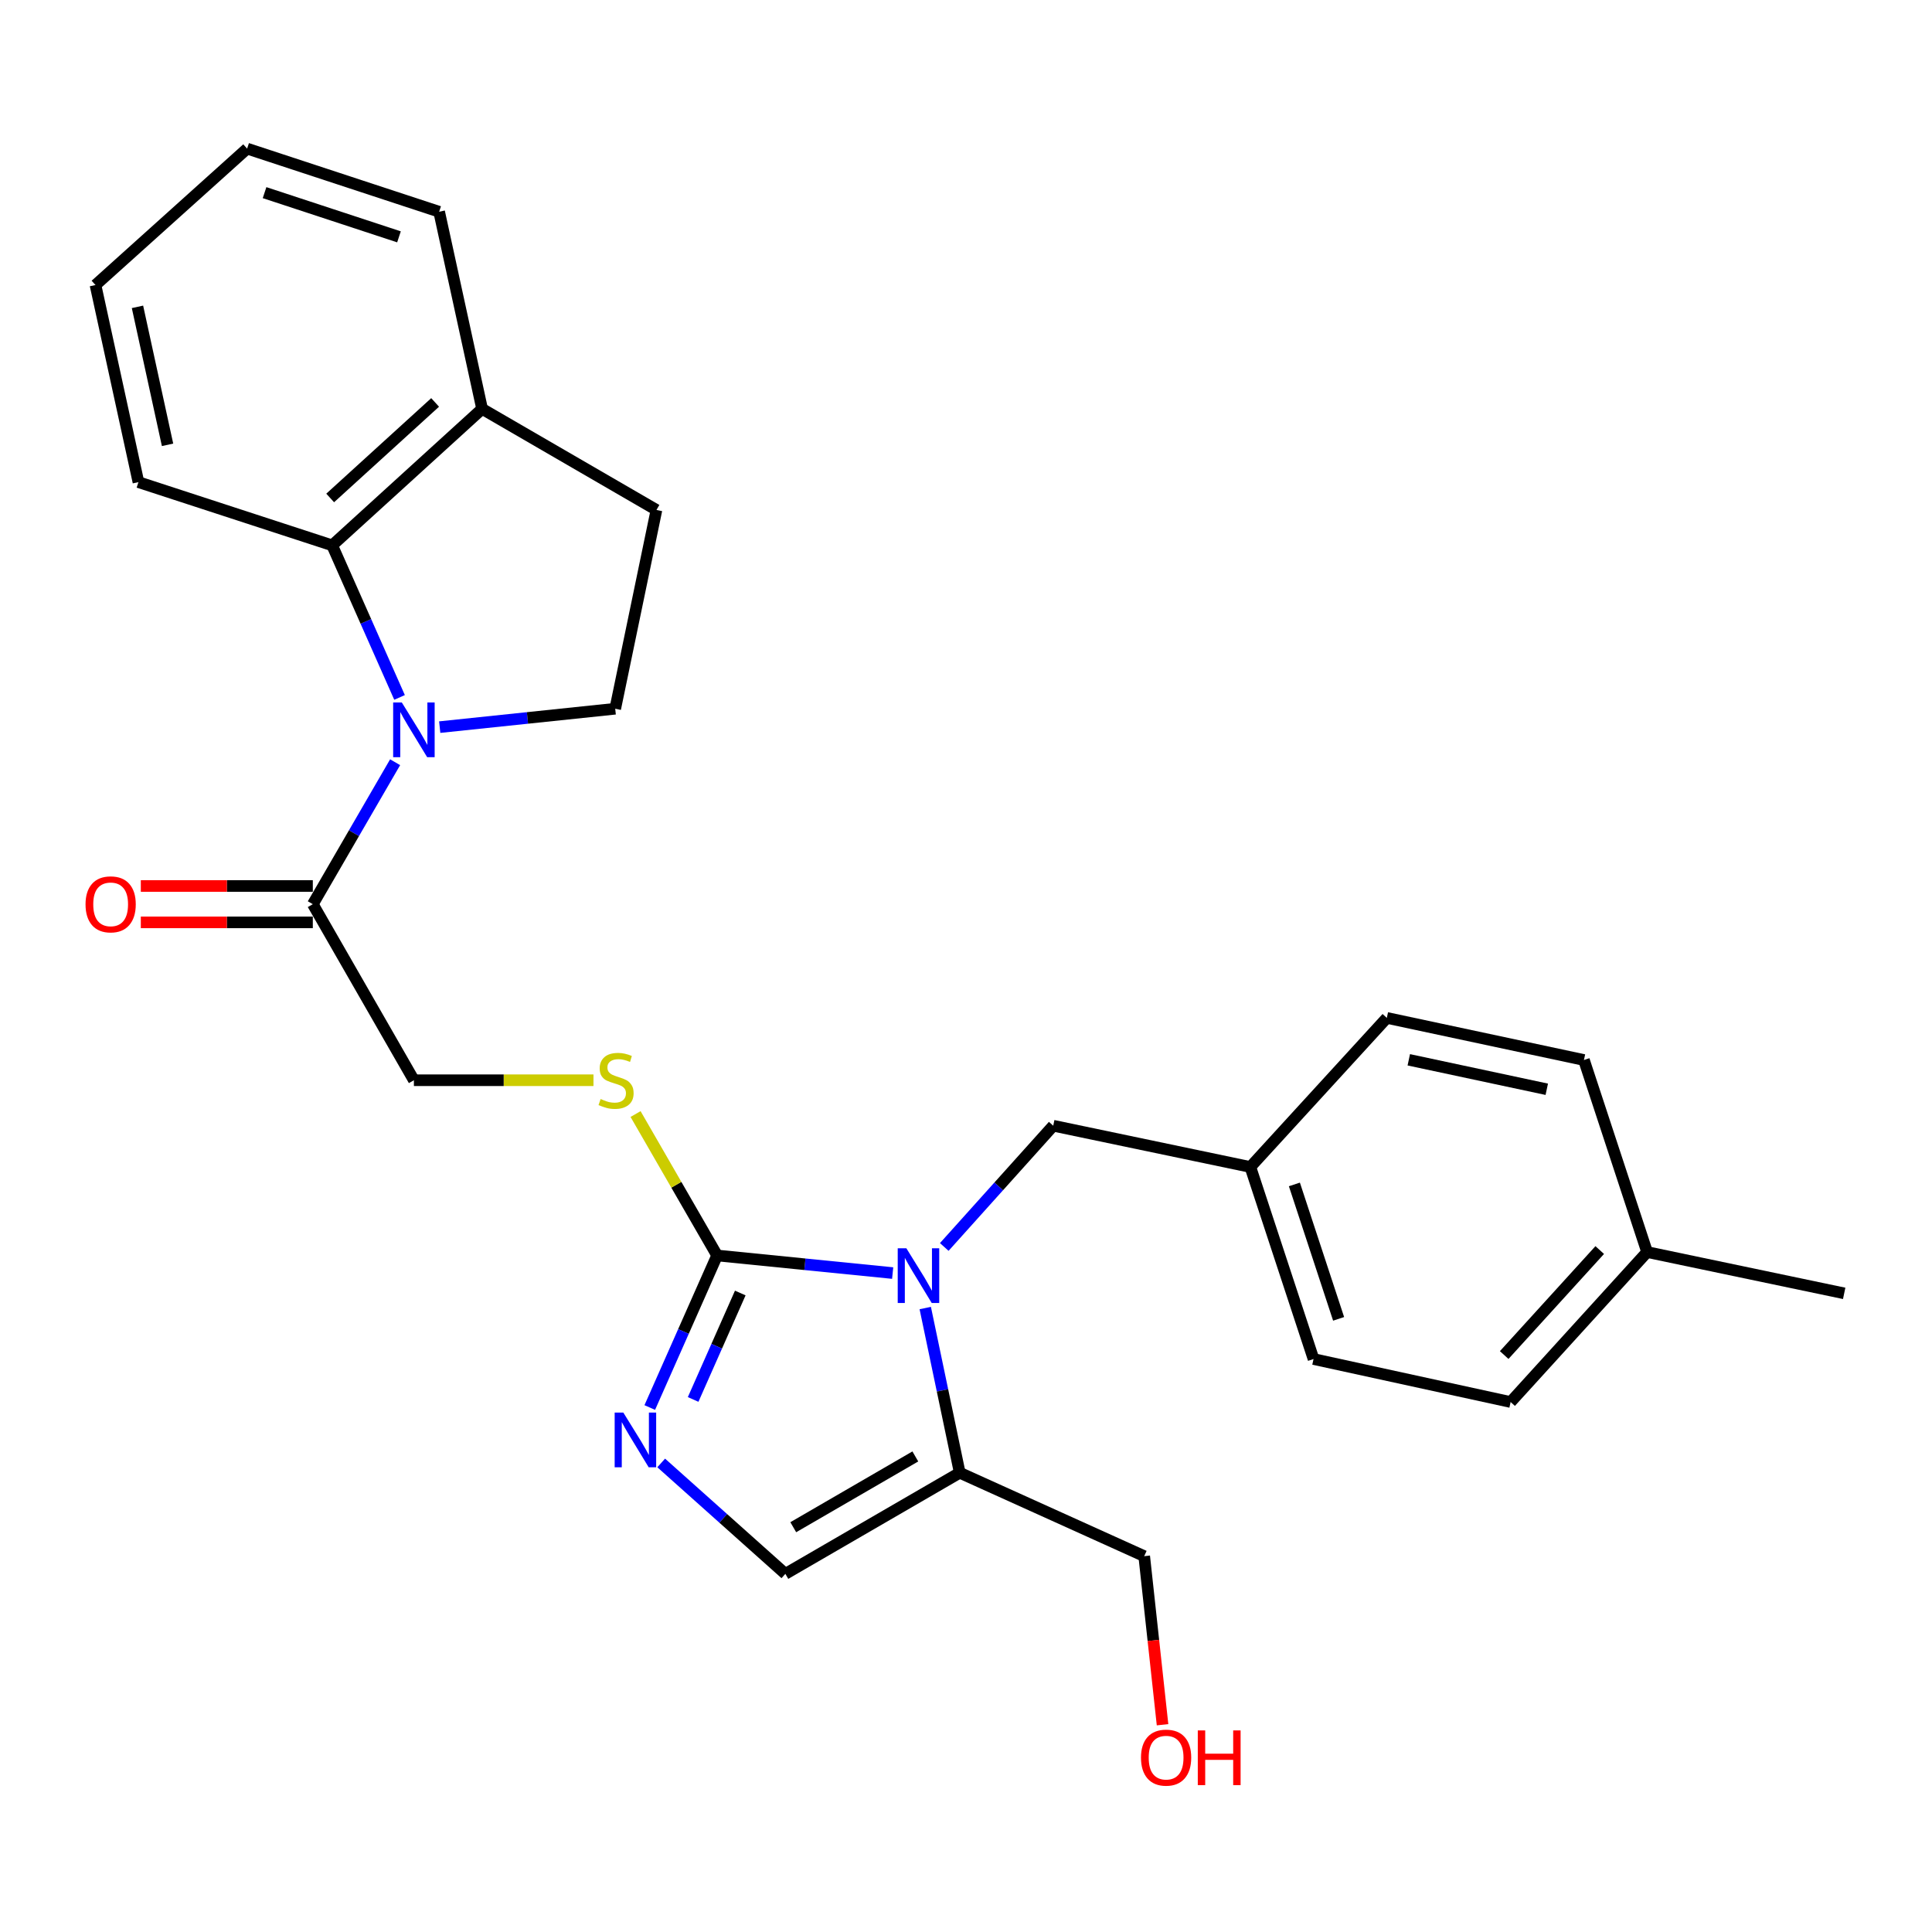 <?xml version='1.0' encoding='iso-8859-1'?>
<svg version='1.1' baseProfile='full'
              xmlns='http://www.w3.org/2000/svg'
                      xmlns:rdkit='http://www.rdkit.org/xml'
                      xmlns:xlink='http://www.w3.org/1999/xlink'
                  xml:space='preserve'
width='1000px' height='1000px' viewBox='0 0 1000 1000'>
<!-- END OF HEADER -->
<rect style='opacity:1.0;fill:#FFFFFF;stroke:none' width='1000' height='1000' x='0' y='0'> </rect>
<path class='bond-1' d='M 462.043,658.938 L 416.61,654.382' style='fill:none;fill-rule:evenodd;stroke:#0000FF;stroke-width:6px;stroke-linecap:butt;stroke-linejoin:miter;stroke-opacity:1' />
<path class='bond-1' d='M 416.61,654.382 L 371.178,649.826' style='fill:none;fill-rule:evenodd;stroke:#000000;stroke-width:6px;stroke-linecap:butt;stroke-linejoin:miter;stroke-opacity:1' />
<path class='bond-3' d='M 478.91,677.043 L 487.832,719.668' style='fill:none;fill-rule:evenodd;stroke:#0000FF;stroke-width:6px;stroke-linecap:butt;stroke-linejoin:miter;stroke-opacity:1' />
<path class='bond-3' d='M 487.832,719.668 L 496.754,762.293' style='fill:none;fill-rule:evenodd;stroke:#000000;stroke-width:6px;stroke-linecap:butt;stroke-linejoin:miter;stroke-opacity:1' />
<path class='bond-9' d='M 488.75,645.425 L 516.951,614.047' style='fill:none;fill-rule:evenodd;stroke:#0000FF;stroke-width:6px;stroke-linecap:butt;stroke-linejoin:miter;stroke-opacity:1' />
<path class='bond-9' d='M 516.951,614.047 L 545.152,582.669' style='fill:none;fill-rule:evenodd;stroke:#000000;stroke-width:6px;stroke-linecap:butt;stroke-linejoin:miter;stroke-opacity:1' />
<path class='bond-0' d='M 204.514,394.526 L 183.214,431.265' style='fill:none;fill-rule:evenodd;stroke:#0000FF;stroke-width:6px;stroke-linecap:butt;stroke-linejoin:miter;stroke-opacity:1' />
<path class='bond-0' d='M 183.214,431.265 L 161.914,468.004' style='fill:none;fill-rule:evenodd;stroke:#000000;stroke-width:6px;stroke-linecap:butt;stroke-linejoin:miter;stroke-opacity:1' />
<path class='bond-4' d='M 206.806,360.987 L 189.372,321.629' style='fill:none;fill-rule:evenodd;stroke:#0000FF;stroke-width:6px;stroke-linecap:butt;stroke-linejoin:miter;stroke-opacity:1' />
<path class='bond-4' d='M 189.372,321.629 L 171.937,282.27' style='fill:none;fill-rule:evenodd;stroke:#000000;stroke-width:6px;stroke-linecap:butt;stroke-linejoin:miter;stroke-opacity:1' />
<path class='bond-8' d='M 227.595,376.359 L 273.016,371.603' style='fill:none;fill-rule:evenodd;stroke:#0000FF;stroke-width:6px;stroke-linecap:butt;stroke-linejoin:miter;stroke-opacity:1' />
<path class='bond-8' d='M 273.016,371.603 L 318.438,366.846' style='fill:none;fill-rule:evenodd;stroke:#000000;stroke-width:6px;stroke-linecap:butt;stroke-linejoin:miter;stroke-opacity:1' />
<path class='bond-2' d='M 371.178,649.826 L 353.748,689.179' style='fill:none;fill-rule:evenodd;stroke:#000000;stroke-width:6px;stroke-linecap:butt;stroke-linejoin:miter;stroke-opacity:1' />
<path class='bond-2' d='M 353.748,689.179 L 336.318,728.532' style='fill:none;fill-rule:evenodd;stroke:#0000FF;stroke-width:6px;stroke-linecap:butt;stroke-linejoin:miter;stroke-opacity:1' />
<path class='bond-2' d='M 383.167,669.258 L 370.966,696.805' style='fill:none;fill-rule:evenodd;stroke:#000000;stroke-width:6px;stroke-linecap:butt;stroke-linejoin:miter;stroke-opacity:1' />
<path class='bond-2' d='M 370.966,696.805 L 358.765,724.353' style='fill:none;fill-rule:evenodd;stroke:#0000FF;stroke-width:6px;stroke-linecap:butt;stroke-linejoin:miter;stroke-opacity:1' />
<path class='bond-7' d='M 371.178,649.826 L 350.072,613.226' style='fill:none;fill-rule:evenodd;stroke:#000000;stroke-width:6px;stroke-linecap:butt;stroke-linejoin:miter;stroke-opacity:1' />
<path class='bond-7' d='M 350.072,613.226 L 328.967,576.627' style='fill:none;fill-rule:evenodd;stroke:#CCCC00;stroke-width:6px;stroke-linecap:butt;stroke-linejoin:miter;stroke-opacity:1' />
<path class='bond-27' d='M 342.231,757.22 L 374.364,785.922' style='fill:none;fill-rule:evenodd;stroke:#0000FF;stroke-width:6px;stroke-linecap:butt;stroke-linejoin:miter;stroke-opacity:1' />
<path class='bond-27' d='M 374.364,785.922 L 406.498,814.625' style='fill:none;fill-rule:evenodd;stroke:#000000;stroke-width:6px;stroke-linecap:butt;stroke-linejoin:miter;stroke-opacity:1' />
<path class='bond-6' d='M 496.754,762.293 L 406.498,814.625' style='fill:none;fill-rule:evenodd;stroke:#000000;stroke-width:6px;stroke-linecap:butt;stroke-linejoin:miter;stroke-opacity:1' />
<path class='bond-6' d='M 473.77,753.852 L 410.59,790.484' style='fill:none;fill-rule:evenodd;stroke:#000000;stroke-width:6px;stroke-linecap:butt;stroke-linejoin:miter;stroke-opacity:1' />
<path class='bond-15' d='M 496.754,762.293 L 592.242,805.46' style='fill:none;fill-rule:evenodd;stroke:#000000;stroke-width:6px;stroke-linecap:butt;stroke-linejoin:miter;stroke-opacity:1' />
<path class='bond-10' d='M 171.937,282.27 L 249.534,211.63' style='fill:none;fill-rule:evenodd;stroke:#000000;stroke-width:6px;stroke-linecap:butt;stroke-linejoin:miter;stroke-opacity:1' />
<path class='bond-10' d='M 170.899,257.749 L 225.218,208.3' style='fill:none;fill-rule:evenodd;stroke:#000000;stroke-width:6px;stroke-linecap:butt;stroke-linejoin:miter;stroke-opacity:1' />
<path class='bond-21' d='M 171.937,282.27 L 71.657,249.555' style='fill:none;fill-rule:evenodd;stroke:#000000;stroke-width:6px;stroke-linecap:butt;stroke-linejoin:miter;stroke-opacity:1' />
<path class='bond-5' d='M 161.914,468.004 L 214.235,559.129' style='fill:none;fill-rule:evenodd;stroke:#000000;stroke-width:6px;stroke-linecap:butt;stroke-linejoin:miter;stroke-opacity:1' />
<path class='bond-12' d='M 161.914,458.588 L 117.401,458.588' style='fill:none;fill-rule:evenodd;stroke:#000000;stroke-width:6px;stroke-linecap:butt;stroke-linejoin:miter;stroke-opacity:1' />
<path class='bond-12' d='M 117.401,458.588 L 72.888,458.588' style='fill:none;fill-rule:evenodd;stroke:#FF0000;stroke-width:6px;stroke-linecap:butt;stroke-linejoin:miter;stroke-opacity:1' />
<path class='bond-12' d='M 161.914,477.42 L 117.401,477.42' style='fill:none;fill-rule:evenodd;stroke:#000000;stroke-width:6px;stroke-linecap:butt;stroke-linejoin:miter;stroke-opacity:1' />
<path class='bond-12' d='M 117.401,477.42 L 72.888,477.42' style='fill:none;fill-rule:evenodd;stroke:#FF0000;stroke-width:6px;stroke-linecap:butt;stroke-linejoin:miter;stroke-opacity:1' />
<path class='bond-11' d='M 307.181,559.129 L 260.708,559.129' style='fill:none;fill-rule:evenodd;stroke:#CCCC00;stroke-width:6px;stroke-linecap:butt;stroke-linejoin:miter;stroke-opacity:1' />
<path class='bond-11' d='M 260.708,559.129 L 214.235,559.129' style='fill:none;fill-rule:evenodd;stroke:#000000;stroke-width:6px;stroke-linecap:butt;stroke-linejoin:miter;stroke-opacity:1' />
<path class='bond-13' d='M 318.438,366.846 L 339.781,263.951' style='fill:none;fill-rule:evenodd;stroke:#000000;stroke-width:6px;stroke-linecap:butt;stroke-linejoin:miter;stroke-opacity:1' />
<path class='bond-14' d='M 545.152,582.669 L 647.179,604.033' style='fill:none;fill-rule:evenodd;stroke:#000000;stroke-width:6px;stroke-linecap:butt;stroke-linejoin:miter;stroke-opacity:1' />
<path class='bond-23' d='M 249.534,211.63 L 227.302,109.603' style='fill:none;fill-rule:evenodd;stroke:#000000;stroke-width:6px;stroke-linecap:butt;stroke-linejoin:miter;stroke-opacity:1' />
<path class='bond-29' d='M 249.534,211.63 L 339.781,263.951' style='fill:none;fill-rule:evenodd;stroke:#000000;stroke-width:6px;stroke-linecap:butt;stroke-linejoin:miter;stroke-opacity:1' />
<path class='bond-17' d='M 647.179,604.033 L 717.819,526.864' style='fill:none;fill-rule:evenodd;stroke:#000000;stroke-width:6px;stroke-linecap:butt;stroke-linejoin:miter;stroke-opacity:1' />
<path class='bond-18' d='M 647.179,604.033 L 679.883,703.433' style='fill:none;fill-rule:evenodd;stroke:#000000;stroke-width:6px;stroke-linecap:butt;stroke-linejoin:miter;stroke-opacity:1' />
<path class='bond-18' d='M 669.973,613.057 L 692.866,682.638' style='fill:none;fill-rule:evenodd;stroke:#000000;stroke-width:6px;stroke-linecap:butt;stroke-linejoin:miter;stroke-opacity:1' />
<path class='bond-22' d='M 592.242,805.46 L 596.986,849.091' style='fill:none;fill-rule:evenodd;stroke:#000000;stroke-width:6px;stroke-linecap:butt;stroke-linejoin:miter;stroke-opacity:1' />
<path class='bond-22' d='M 596.986,849.091 L 601.731,892.722' style='fill:none;fill-rule:evenodd;stroke:#FF0000;stroke-width:6px;stroke-linecap:butt;stroke-linejoin:miter;stroke-opacity:1' />
<path class='bond-16' d='M 852.54,648.057 L 781.9,725.686' style='fill:none;fill-rule:evenodd;stroke:#000000;stroke-width:6px;stroke-linecap:butt;stroke-linejoin:miter;stroke-opacity:1' />
<path class='bond-16' d='M 828.015,647.027 L 778.567,701.368' style='fill:none;fill-rule:evenodd;stroke:#000000;stroke-width:6px;stroke-linecap:butt;stroke-linejoin:miter;stroke-opacity:1' />
<path class='bond-24' d='M 852.54,648.057 L 954.545,669.442' style='fill:none;fill-rule:evenodd;stroke:#000000;stroke-width:6px;stroke-linecap:butt;stroke-linejoin:miter;stroke-opacity:1' />
<path class='bond-28' d='M 852.54,648.057 L 819.846,548.657' style='fill:none;fill-rule:evenodd;stroke:#000000;stroke-width:6px;stroke-linecap:butt;stroke-linejoin:miter;stroke-opacity:1' />
<path class='bond-20' d='M 717.819,526.864 L 819.846,548.657' style='fill:none;fill-rule:evenodd;stroke:#000000;stroke-width:6px;stroke-linecap:butt;stroke-linejoin:miter;stroke-opacity:1' />
<path class='bond-20' d='M 729.189,548.55 L 800.608,563.804' style='fill:none;fill-rule:evenodd;stroke:#000000;stroke-width:6px;stroke-linecap:butt;stroke-linejoin:miter;stroke-opacity:1' />
<path class='bond-19' d='M 679.883,703.433 L 781.9,725.686' style='fill:none;fill-rule:evenodd;stroke:#000000;stroke-width:6px;stroke-linecap:butt;stroke-linejoin:miter;stroke-opacity:1' />
<path class='bond-25' d='M 71.657,249.555 L 49.425,147.529' style='fill:none;fill-rule:evenodd;stroke:#000000;stroke-width:6px;stroke-linecap:butt;stroke-linejoin:miter;stroke-opacity:1' />
<path class='bond-25' d='M 86.723,230.242 L 71.16,158.823' style='fill:none;fill-rule:evenodd;stroke:#000000;stroke-width:6px;stroke-linecap:butt;stroke-linejoin:miter;stroke-opacity:1' />
<path class='bond-30' d='M 227.302,109.603 L 127.912,76.92' style='fill:none;fill-rule:evenodd;stroke:#000000;stroke-width:6px;stroke-linecap:butt;stroke-linejoin:miter;stroke-opacity:1' />
<path class='bond-30' d='M 206.511,122.59 L 136.938,99.712' style='fill:none;fill-rule:evenodd;stroke:#000000;stroke-width:6px;stroke-linecap:butt;stroke-linejoin:miter;stroke-opacity:1' />
<path class='bond-26' d='M 49.425,147.529 L 127.912,76.92' style='fill:none;fill-rule:evenodd;stroke:#000000;stroke-width:6px;stroke-linecap:butt;stroke-linejoin:miter;stroke-opacity:1' />
<path  class='atom-0' d='M 469.141 646.117
L 478.421 661.117
Q 479.341 662.597, 480.821 665.277
Q 482.301 667.957, 482.381 668.117
L 482.381 646.117
L 486.141 646.117
L 486.141 674.437
L 482.261 674.437
L 472.301 658.037
Q 471.141 656.117, 469.901 653.917
Q 468.701 651.717, 468.341 651.037
L 468.341 674.437
L 464.661 674.437
L 464.661 646.117
L 469.141 646.117
' fill='#0000FF'/>
<path  class='atom-1' d='M 207.975 363.598
L 217.255 378.598
Q 218.175 380.078, 219.655 382.758
Q 221.135 385.438, 221.215 385.598
L 221.215 363.598
L 224.975 363.598
L 224.975 391.918
L 221.095 391.918
L 211.135 375.518
Q 209.975 373.598, 208.735 371.398
Q 207.535 369.198, 207.175 368.518
L 207.175 391.918
L 203.495 391.918
L 203.495 363.598
L 207.975 363.598
' fill='#0000FF'/>
<path  class='atom-3' d='M 322.63 731.143
L 331.91 746.143
Q 332.83 747.623, 334.31 750.303
Q 335.79 752.983, 335.87 753.143
L 335.87 731.143
L 339.63 731.143
L 339.63 759.463
L 335.75 759.463
L 325.79 743.063
Q 324.63 741.143, 323.39 738.943
Q 322.19 736.743, 321.83 736.063
L 321.83 759.463
L 318.15 759.463
L 318.15 731.143
L 322.63 731.143
' fill='#0000FF'/>
<path  class='atom-8' d='M 310.877 568.849
Q 311.197 568.969, 312.517 569.529
Q 313.837 570.089, 315.277 570.449
Q 316.757 570.769, 318.197 570.769
Q 320.877 570.769, 322.437 569.489
Q 323.997 568.169, 323.997 565.889
Q 323.997 564.329, 323.197 563.369
Q 322.437 562.409, 321.237 561.889
Q 320.037 561.369, 318.037 560.769
Q 315.517 560.009, 313.997 559.289
Q 312.517 558.569, 311.437 557.049
Q 310.397 555.529, 310.397 552.969
Q 310.397 549.409, 312.797 547.209
Q 315.237 545.009, 320.037 545.009
Q 323.317 545.009, 327.037 546.569
L 326.117 549.649
Q 322.717 548.249, 320.157 548.249
Q 317.397 548.249, 315.877 549.409
Q 314.357 550.529, 314.397 552.489
Q 314.397 554.009, 315.157 554.929
Q 315.957 555.849, 317.077 556.369
Q 318.237 556.889, 320.157 557.489
Q 322.717 558.289, 324.237 559.089
Q 325.757 559.889, 326.837 561.529
Q 327.957 563.129, 327.957 565.889
Q 327.957 569.809, 325.317 571.929
Q 322.717 574.009, 318.357 574.009
Q 315.837 574.009, 313.917 573.449
Q 312.037 572.929, 309.797 572.009
L 310.877 568.849
' fill='#CCCC00'/>
<path  class='atom-13' d='M 44.272 468.084
Q 44.272 461.284, 47.632 457.484
Q 50.992 453.684, 57.272 453.684
Q 63.552 453.684, 66.912 457.484
Q 70.272 461.284, 70.272 468.084
Q 70.272 474.964, 66.872 478.884
Q 63.472 482.764, 57.272 482.764
Q 51.032 482.764, 47.632 478.884
Q 44.272 475.004, 44.272 468.084
M 57.272 479.564
Q 61.592 479.564, 63.912 476.684
Q 66.272 473.764, 66.272 468.084
Q 66.272 462.524, 63.912 459.724
Q 61.592 456.884, 57.272 456.884
Q 52.952 456.884, 50.592 459.684
Q 48.272 462.484, 48.272 468.084
Q 48.272 473.804, 50.592 476.684
Q 52.952 479.564, 57.272 479.564
' fill='#FF0000'/>
<path  class='atom-23' d='M 590.573 909.743
Q 590.573 902.943, 593.933 899.143
Q 597.293 895.343, 603.573 895.343
Q 609.853 895.343, 613.213 899.143
Q 616.573 902.943, 616.573 909.743
Q 616.573 916.623, 613.173 920.543
Q 609.773 924.423, 603.573 924.423
Q 597.333 924.423, 593.933 920.543
Q 590.573 916.663, 590.573 909.743
M 603.573 921.223
Q 607.893 921.223, 610.213 918.343
Q 612.573 915.423, 612.573 909.743
Q 612.573 904.183, 610.213 901.383
Q 607.893 898.543, 603.573 898.543
Q 599.253 898.543, 596.893 901.343
Q 594.573 904.143, 594.573 909.743
Q 594.573 915.463, 596.893 918.343
Q 599.253 921.223, 603.573 921.223
' fill='#FF0000'/>
<path  class='atom-23' d='M 619.973 895.663
L 623.813 895.663
L 623.813 907.703
L 638.293 907.703
L 638.293 895.663
L 642.133 895.663
L 642.133 923.983
L 638.293 923.983
L 638.293 910.903
L 623.813 910.903
L 623.813 923.983
L 619.973 923.983
L 619.973 895.663
' fill='#FF0000'/>
</svg>
